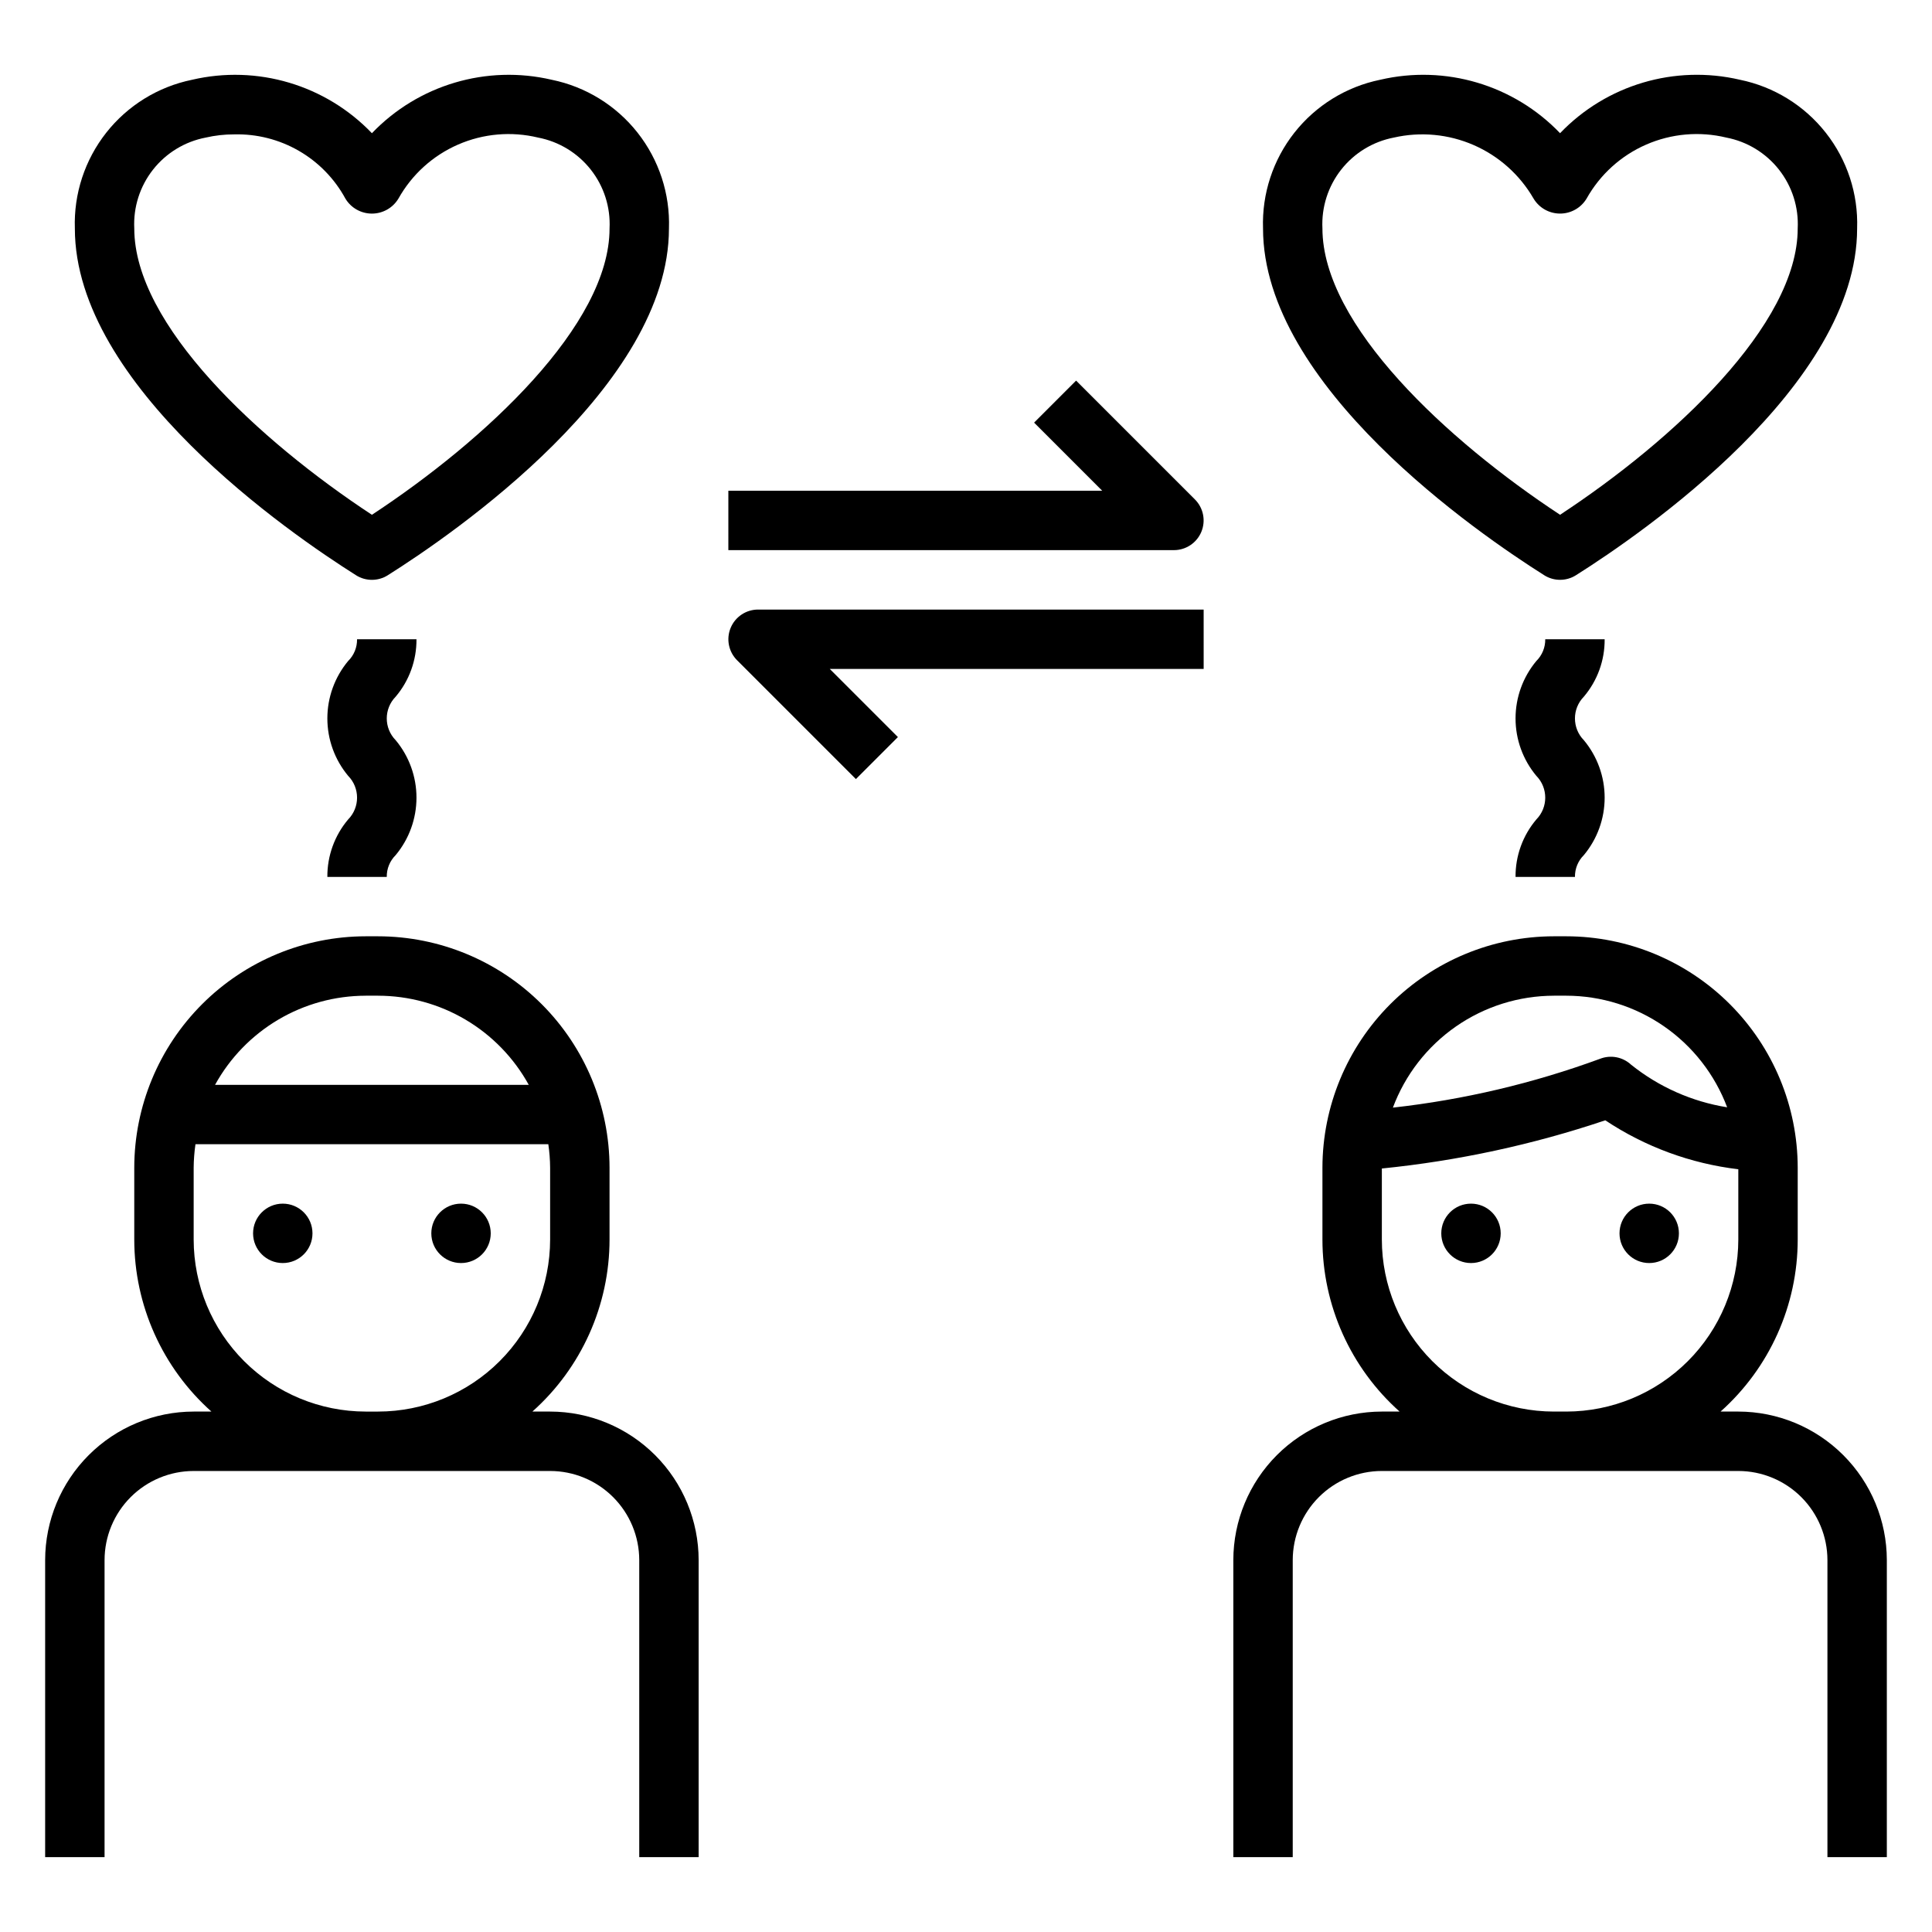 <?xml version="1.0" encoding="UTF-8"?>
<!-- Uploaded to: ICON Repo, www.iconrepo.com, Generator: ICON Repo Mixer Tools -->
<svg fill="#000000" width="800px" height="800px" version="1.1" viewBox="144 144 512 512" xmlns="http://www.w3.org/2000/svg">
 <g>
  <path d="m541.7 470.85c0 4.348-3.523 7.871-7.871 7.871-4.348 0-7.875-3.523-7.875-7.871s3.527-7.871 7.875-7.871c4.348 0 7.871 3.523 7.871 7.871"/>
  <path d="m588.93 470.85c0 4.348-3.523 7.871-7.871 7.871-4.348 0-7.871-3.523-7.871-7.871s3.523-7.871 7.871-7.871c4.348 0 7.871 3.523 7.871 7.871"/>
  <path d="m226.81 470.85c0 4.348-3.523 7.871-7.871 7.871s-7.871-3.523-7.871-7.871 3.523-7.871 7.871-7.871 7.871 3.523 7.871 7.871"/>
  <path d="m274.05 470.85c0 4.348-3.523 7.871-7.871 7.871-4.348 0-7.875-3.523-7.875-7.871s3.527-7.871 7.875-7.871c4.348 0 7.871 3.523 7.871 7.871"/>
  <path d="m171.71 557.44c0.004-6.262 2.496-12.262 6.922-16.691 4.43-4.426 10.434-6.918 16.691-6.922h94.465c6.262 0.004 12.266 2.496 16.691 6.922 4.43 4.43 6.918 10.43 6.926 16.691v78.723h15.742v-78.723c-0.012-10.434-4.16-20.438-11.539-27.816s-17.383-11.531-27.82-11.543h-4.703c13-11.59 20.438-28.172 20.449-45.586v-19.035c-0.02-16.262-6.488-31.848-17.984-43.348-11.5-11.496-27.086-17.965-43.348-17.984h-3.289c-16.262 0.02-31.852 6.488-43.348 17.984-11.5 11.5-17.965 27.086-17.984 43.348v19.035c0.012 17.414 7.449 33.996 20.449 45.586h-4.707c-10.434 0.012-20.438 4.164-27.816 11.543-7.379 7.379-11.531 17.383-11.543 27.816v78.723h15.746zm69.203-149.57h3.289v0.004c8.156 0.008 16.164 2.199 23.188 6.356 7.019 4.152 12.797 10.113 16.734 17.262h-83.133c3.934-7.148 9.715-13.109 16.734-17.262 7.023-4.156 15.027-6.348 23.188-6.356zm-45.59 64.625v-19.035c0.02-2.082 0.176-4.164 0.477-6.227h93.512c0.301 2.062 0.461 4.144 0.477 6.227v19.035c-0.012 12.086-4.82 23.672-13.367 32.219-8.543 8.547-20.133 13.355-32.219 13.367h-3.289c-12.086-0.012-23.676-4.82-32.223-13.367-8.547-8.547-13.352-20.133-13.367-32.219z"/>
  <path d="m604.67 518.08h-4.703c12.996-11.59 20.438-28.172 20.445-45.586v-19.035c-0.02-16.262-6.484-31.848-17.984-43.348-11.496-11.496-27.086-17.965-43.344-17.984h-3.293c-16.258 0.02-31.848 6.488-43.348 17.984-11.496 11.5-17.965 27.086-17.984 43.348v19.035c0.012 17.414 7.449 33.996 20.449 45.586h-4.703c-10.434 0.012-20.441 4.164-27.82 11.543-7.375 7.379-11.527 17.383-11.539 27.816v78.723h15.742v-78.723c0.008-6.262 2.5-12.262 6.926-16.691 4.426-4.426 10.43-6.918 16.691-6.922h94.465c6.262 0.004 12.262 2.496 16.691 6.922 4.426 4.43 6.918 10.43 6.926 16.691v78.723h15.742v-78.723c-0.012-10.434-4.164-20.438-11.543-27.816-7.379-7.379-17.383-11.531-27.816-11.543zm-48.879-110.21h3.293c9.266 0.016 18.312 2.852 25.926 8.137 7.617 5.285 13.441 12.762 16.703 21.438-9.316-1.496-18.082-5.383-25.445-11.281-2.223-2.07-5.434-2.68-8.258-1.566-17.707 6.5-36.133 10.844-54.879 12.934 3.25-8.699 9.074-16.195 16.695-21.496 7.625-5.301 16.68-8.148 25.965-8.164zm3.289 110.21h-3.289c-12.086-0.012-23.672-4.82-32.219-13.367-8.547-8.547-13.355-20.133-13.367-32.219v-18.828c20.152-2.027 40.012-6.312 59.211-12.773 10.57 7.031 22.648 11.473 35.254 12.973v18.629c-0.016 12.086-4.82 23.672-13.367 32.219-8.547 8.547-20.133 13.355-32.219 13.367z"/>
  <path d="m509.75 165.14c-8.992 1.844-17.043 6.812-22.723 14.023-5.68 7.211-8.625 16.199-8.312 25.371 0 41.715 57.043 80.895 74.523 91.91v0.004c2.566 1.613 5.828 1.613 8.395 0 17.48-11.02 74.523-50.199 74.523-91.914 0.312-9.172-2.633-18.16-8.316-25.371-5.68-7.211-13.727-12.18-22.719-14.023-17.281-4.043-35.41 1.34-47.688 14.156-12.273-12.812-30.402-18.195-47.684-14.156zm54.719 31.473c3.566-6.359 9.109-11.383 15.793-14.297 6.684-2.918 14.137-3.57 21.223-1.859 5.527 1.059 10.484 4.078 13.965 8.504 3.477 4.422 5.238 9.953 4.961 15.574 0 25.574-33.016 56.184-62.977 75.887-29.961-19.703-62.977-50.316-62.977-75.887-0.277-5.621 1.488-11.152 4.965-15.574 3.477-4.426 8.438-7.445 13.965-8.504 7.086-1.613 14.504-0.914 21.164 1.992 6.66 2.906 12.215 7.871 15.852 14.164 1.477 2.477 4.148 3.988 7.031 3.988 2.887 0 5.555-1.512 7.035-3.988z"/>
  <path d="m321.28 204.54c0.312-9.172-2.633-18.16-8.312-25.371-5.68-7.211-13.73-12.18-22.723-14.023-17.277-4.043-35.41 1.34-47.684 14.156-12.277-12.816-30.406-18.195-47.688-14.156-8.992 1.844-17.039 6.812-22.719 14.023-5.68 7.211-8.625 16.199-8.316 25.371 0 41.715 57.043 80.895 74.523 91.91v0.004c2.566 1.613 5.832 1.613 8.395 0 17.484-11.02 74.523-50.199 74.523-91.914zm-78.719 75.887c-29.961-19.703-62.977-50.312-62.977-75.887-0.277-5.621 1.484-11.152 4.961-15.574 3.481-4.426 8.438-7.445 13.965-8.504 2.469-0.57 4.992-0.855 7.527-0.848 6.004-0.16 11.938 1.344 17.141 4.344 5.207 3 9.48 7.383 12.348 12.66 1.48 2.477 4.152 3.988 7.035 3.988 2.883 0 5.555-1.512 7.035-3.988 3.562-6.363 9.105-11.383 15.789-14.301 6.684-2.918 14.137-3.566 21.227-1.855 5.523 1.059 10.484 4.078 13.961 8.504 3.481 4.422 5.242 9.953 4.965 15.574 0 25.574-33.016 56.184-62.977 75.887z"/>
  <path d="m569.25 313.41h-15.742c0.031 2.16-0.824 4.242-2.359 5.758-3.562 4.269-5.512 9.656-5.512 15.219-0.004 5.559 1.945 10.945 5.508 15.215 3.148 3.211 3.148 8.355 0 11.562-3.598 4.254-5.551 9.652-5.508 15.223h15.742c-0.031-2.168 0.82-4.258 2.363-5.781 3.559-4.273 5.508-9.66 5.508-15.223 0-5.559-1.949-10.945-5.508-15.219-3.148-3.203-3.152-8.336-0.004-11.539 3.598-4.25 5.555-9.648 5.512-15.215z"/>
  <path d="m254.37 313.41h-15.746c0.031 2.16-0.82 4.242-2.359 5.758-3.559 4.269-5.512 9.656-5.512 15.219 0 5.559 1.949 10.945 5.508 15.215 3.152 3.211 3.152 8.355 0 11.562-3.594 4.254-5.547 9.652-5.508 15.223h15.742c-0.031-2.168 0.824-4.258 2.367-5.781 3.559-4.273 5.508-9.66 5.508-15.223 0-5.559-1.949-10.945-5.508-15.219-3.152-3.203-3.152-8.336-0.004-11.539 3.598-4.25 5.551-9.648 5.512-15.215z"/>
  <path d="m337.02 289.79h118.08c3.184 0 6.055-1.918 7.273-4.859 1.219-2.941 0.543-6.324-1.707-8.578l-31.488-31.488-11.129 11.133 18.047 18.051h-99.074z"/>
  <path d="m462.98 305.54h-118.08c-3.184 0-6.055 1.918-7.273 4.859-1.219 2.941-0.543 6.324 1.707 8.578l31.488 31.488 11.133-11.133-18.051-18.051h99.078z"/>
 </g>
</svg>